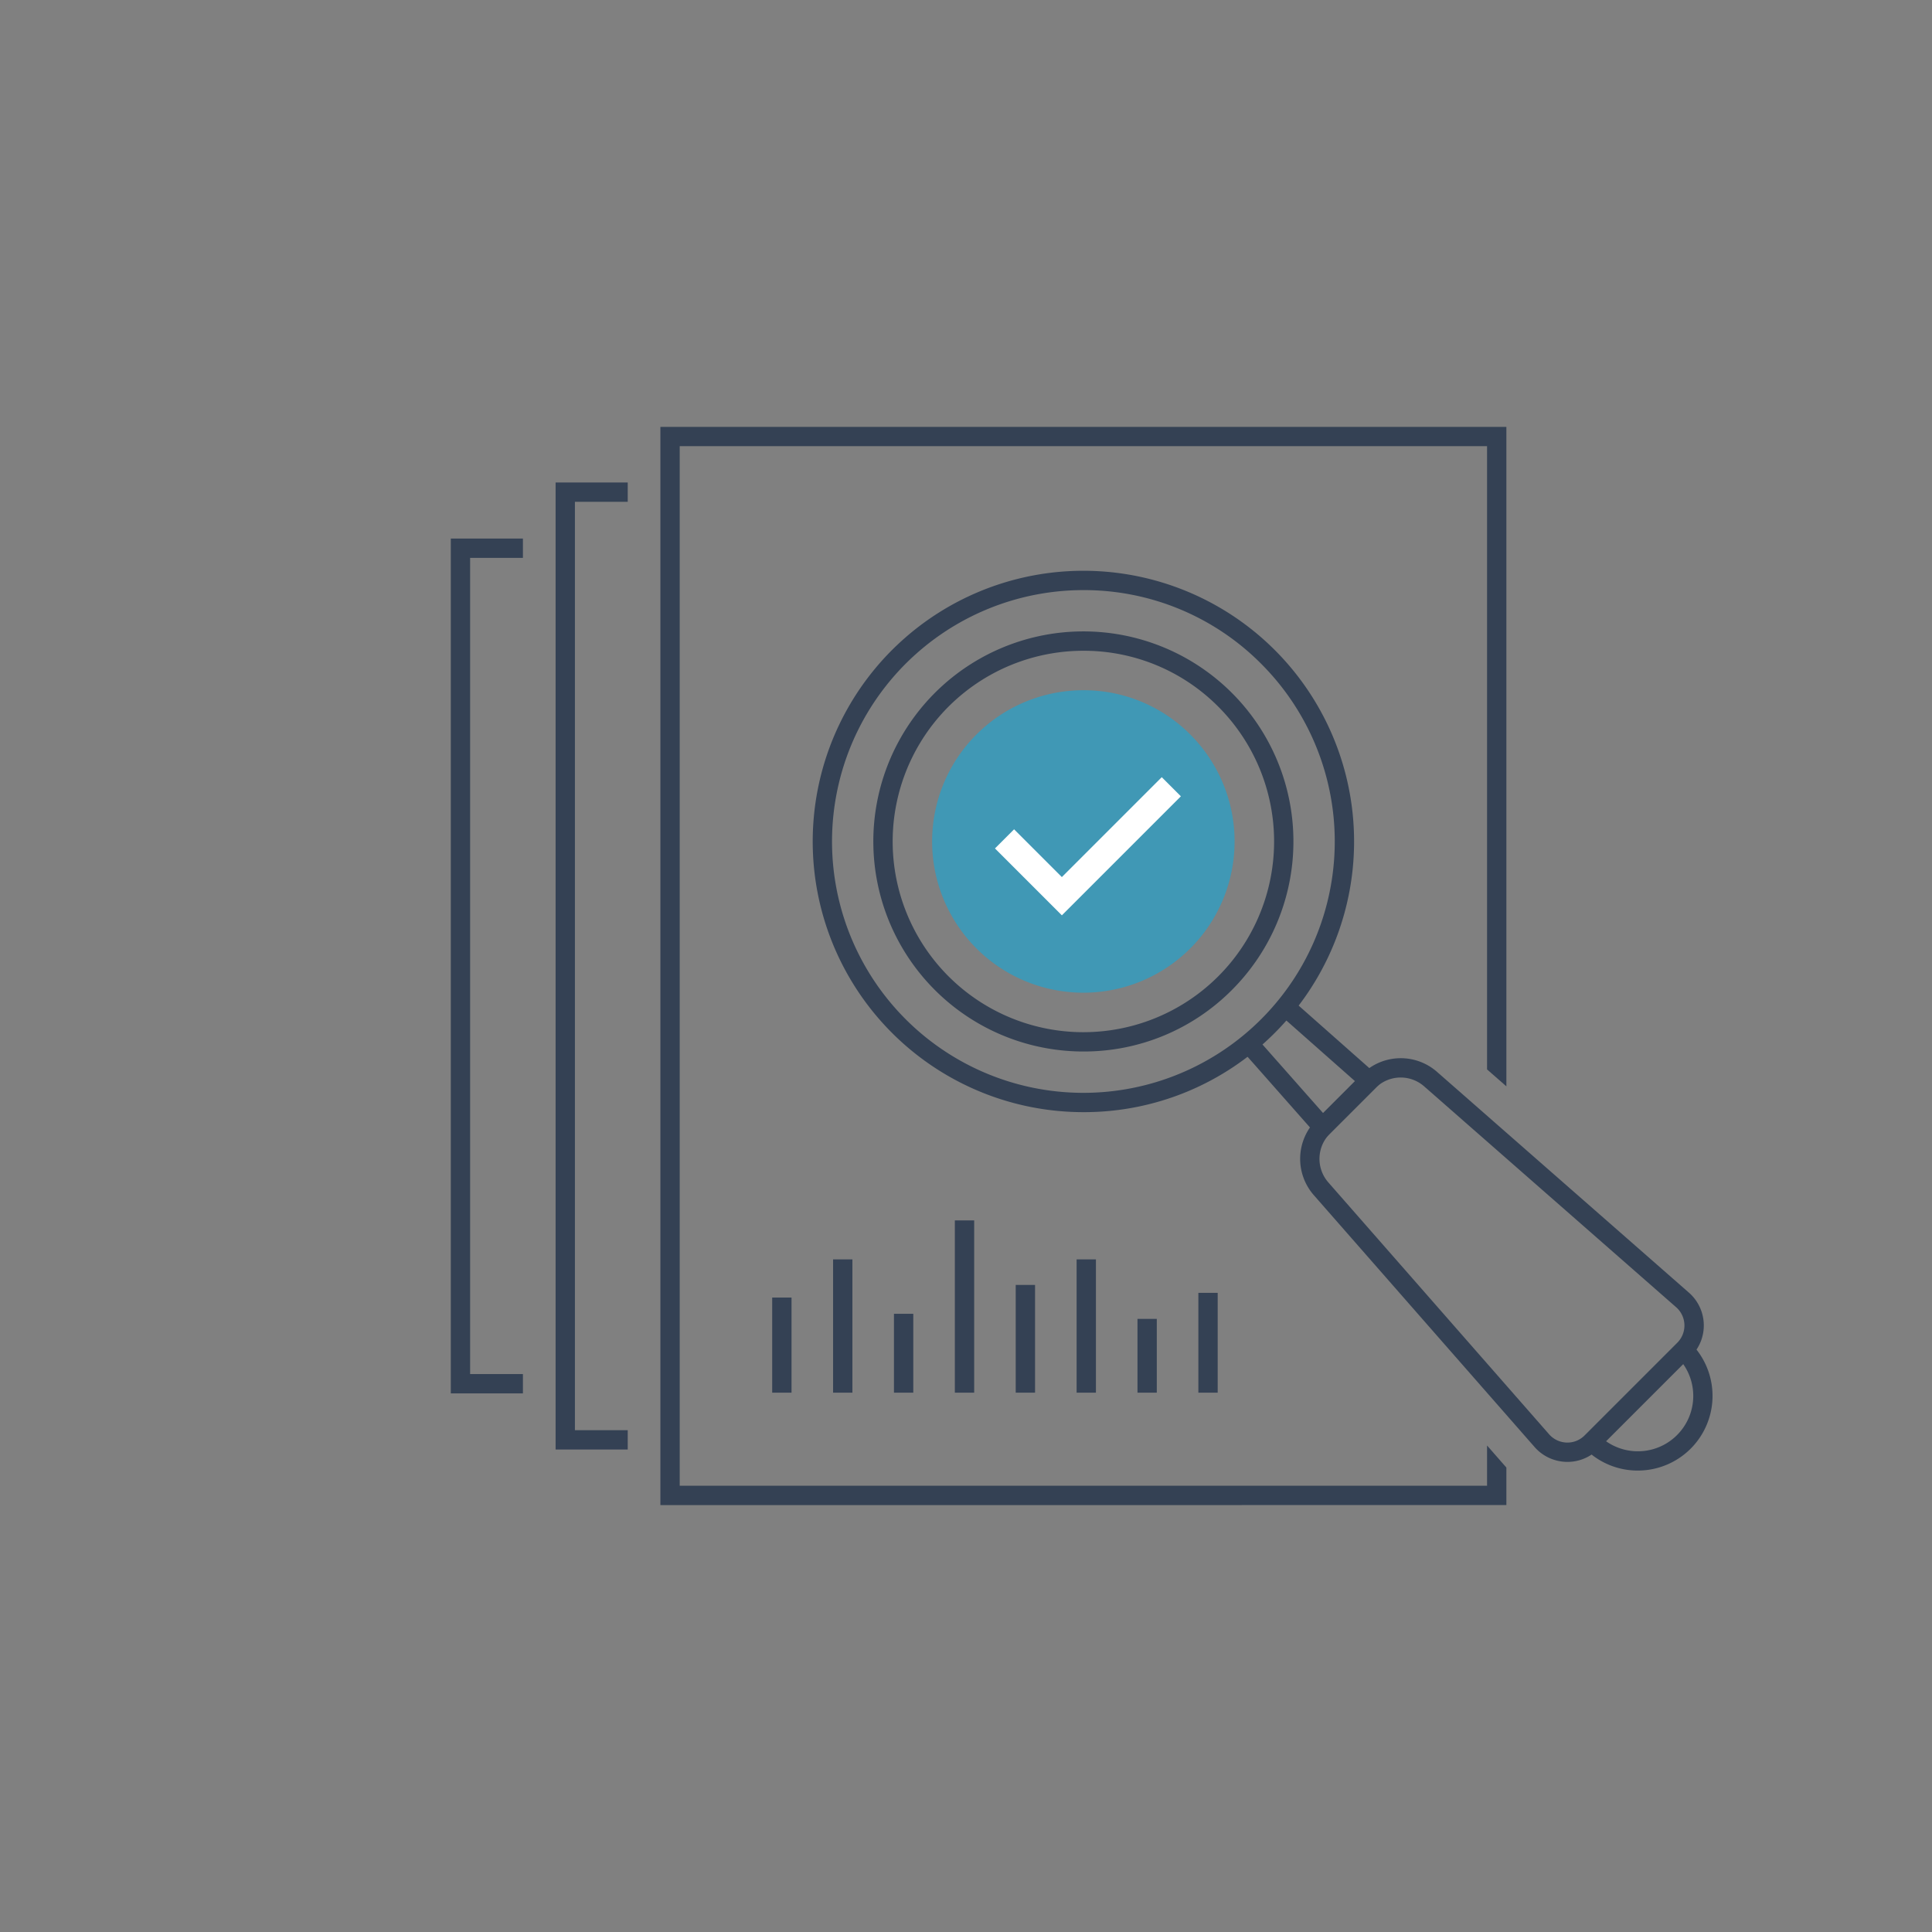 <svg xmlns="http://www.w3.org/2000/svg" width="150" height="150" viewBox="0 0 150 150"><rect x="0" y="0" width="150" height="150" fill="#808080" stroke="none"/><defs><style>.a{fill:rgba(255,255,255,0);}.b{fill:#00b1eb;opacity:0.5;}.c{fill:#fff;}.d{fill:#344154;}</style></defs><g transform="translate(-976 -451)"><g transform="translate(976 451)"><rect class="a" width="150" height="150"/></g><g transform="translate(-267.837 -622.018)"><path class="b" d="M1327.951,1126.607a11.742,11.742,0,1,0,8.3,3.439A11.664,11.664,0,0,0,1327.951,1126.607Z"/><path class="c" d="M1326.279,1144.084l-5.194-5.194,1.485-1.485,3.709,3.709,7.756-7.756,1.485,1.485Z"/><path class="d" d="M1327.951,1154.656a16.308,16.308,0,1,1,11.53-4.776A16.2,16.2,0,0,1,1327.951,1154.656Zm0-31.113a14.807,14.807,0,1,0,10.47,4.337A14.713,14.713,0,0,0,1327.951,1123.543Z"/><path class="d" d="M1327.951,1159.365a21.016,21.016,0,1,1,14.861-6.155A20.877,20.877,0,0,1,1327.951,1159.365Zm0-40.531a19.516,19.516,0,1,0,13.8,5.716A19.388,19.388,0,0,0,1327.951,1118.834Z"/><path class="d" d="M1340.5,1154.842l1.124-.992,4.938,5.588,2.477-2.477-5.588-4.938.992-1.124,6.785,6-4.733,4.733Z"/><path class="d" d="M1365.529,1186.519a3.391,3.391,0,0,1-2.548-1.155l-17.146-19.562a4.277,4.277,0,0,1,.191-5.828l3.549-3.549a4.266,4.266,0,0,1,5.827-.192l19.564,17.147a3.388,3.388,0,0,1,.162,4.942l-7.2,7.2A3.364,3.364,0,0,1,1365.529,1186.519Zm-12.937-29.843a2.749,2.749,0,0,0-1.956.81l-3.548,3.548a2.773,2.773,0,0,0-.125,3.779l17.146,19.562a1.891,1.891,0,0,0,1.42.644,1.872,1.872,0,0,0,1.334-.553l7.2-7.2a1.888,1.888,0,0,0-.089-2.754l-19.564-17.147A2.761,2.761,0,0,0,1352.592,1156.676Z"/><path class="d" d="M1371,1187.192a5.759,5.759,0,0,1-3.884-1.49l1.063-1.062a4.3,4.3,0,0,0,6.066-6.067l1.063-1.062a5.8,5.8,0,0,1-4.308,9.681Z"/><path class="d" d="M1295.11,1189.874v-83.713h65.682v51.2l-1.5-1.313v-48.39H1296.61v80.713h62.682v-3.124l1.5,1.712v2.912Z"/><path class="d" d="M1286.974,1185.56v-75.084h5.6v1.5h-4.1v72.083h4.1v1.5Z"/><path class="d" d="M1278.837,1181.2v-66.369h5.6v1.5h-4.1V1179.7h4.1v1.5Z"/><rect class="d" width="1.501" height="7.385" transform="translate(1303.79 1173.76)"/><rect class="d" width="1.5" height="10.349" transform="translate(1308.518 1170.796)"/><rect class="d" width="1.5" height="6.124" transform="translate(1313.244 1175.021)"/><rect class="d" width="1.501" height="13.375" transform="translate(1317.971 1167.77)"/><rect class="d" width="1.501" height="8.365" transform="translate(1322.697 1172.779)"/><rect class="d" width="1.5" height="10.349" transform="translate(1327.425 1170.796)"/><rect class="d" width="1.5" height="5.729" transform="translate(1332.151 1175.416)"/><rect class="d" width="1.5" height="7.75" transform="translate(1336.878 1173.395)"/></g></g></svg>